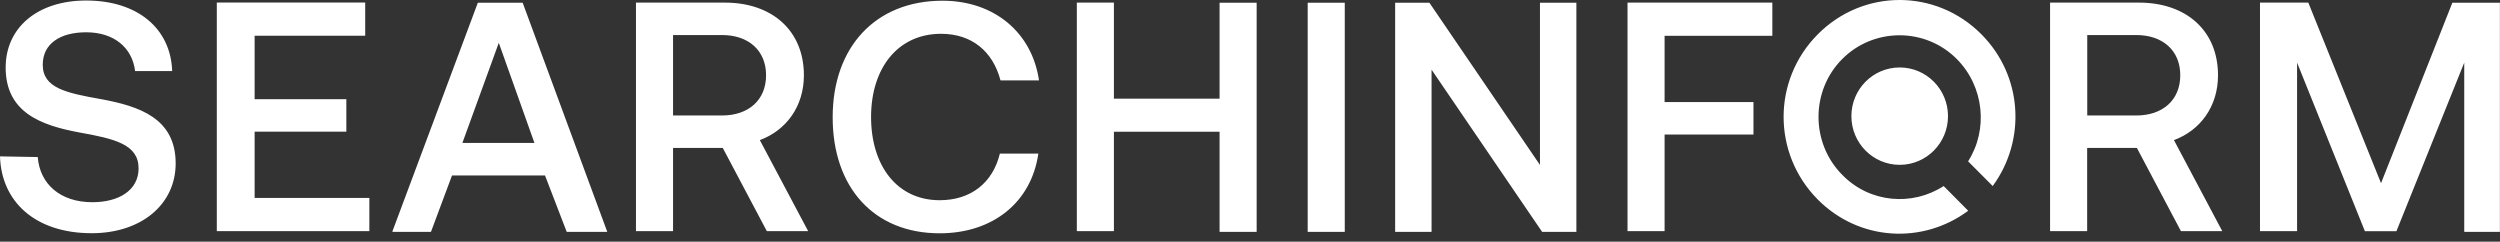 <svg width="269" height="26" viewBox="0 0 269 26" fill="none" xmlns="http://www.w3.org/2000/svg">
<rect x="0" y="0" width="269" height="26" fill="#333333" stroke="none"/>
<path d="M4.061 16.898C4.284 19.783 6.466 21.758 9.938 21.758C12.801 21.758 14.912 20.468 14.912 18.115C14.912 15.537 12.354 14.933 8.517 14.248C4.446 13.49 0.609 12.119 0.609 7.27C0.609 2.942 4.071 0.056 9.268 0.056C14.841 0.056 18.374 3.095 18.526 7.648H14.537C14.232 5.141 12.283 3.474 9.268 3.474C6.487 3.474 4.599 4.691 4.599 6.963C4.599 9.469 7.086 10.001 10.923 10.677C14.993 11.434 18.902 12.723 18.902 17.583C18.902 21.983 15.217 25.093 9.867 25.093C3.847 25.093 0.152 21.758 0 16.826L4.061 16.898ZM23.328 24.868H39.742V21.297H27.398V14.166H37.266V10.677H27.398V3.842H39.296V0.271H23.328V24.868ZM42.23 24.95H46.371L48.635 18.883H58.644L60.979 24.95H65.344L56.238 0.292H51.416L42.23 24.878V24.95ZM53.67 4.609L57.507 15.383H49.752L53.67 4.609ZM68.43 0.281V24.868H72.42V15.915H77.769L82.51 24.868H86.956L81.759 15.076C84.621 14.012 86.499 11.434 86.499 8.098C86.499 3.32 83.109 0.281 77.993 0.281H68.359H68.43ZM77.688 3.77C80.551 3.77 82.429 5.438 82.429 8.098C82.429 10.759 80.551 12.426 77.688 12.426H72.42V3.77H77.688ZM101.107 25.103C106.833 25.103 110.974 21.768 111.725 16.529H107.584C106.833 19.64 104.498 21.543 101.107 21.543C96.519 21.543 93.727 17.829 93.727 12.59C93.727 7.351 96.59 3.637 101.259 3.637C104.569 3.637 106.833 5.53 107.655 8.651H111.797C111.045 3.494 106.975 0.077 101.412 0.077C94.184 0.077 89.596 5.09 89.596 12.6C89.585 20.161 94.032 25.103 101.107 25.103ZM115.867 24.868H119.857V14.176H131.226V24.95H135.216V0.292H131.226V10.615H119.857V0.281H115.867V24.868ZM140.708 24.95H144.697V0.292H140.708V24.95ZM150.118 24.95H154.036V7.495L165.934 24.95H169.619V0.292H165.7V17.747L153.803 0.292H150.118V24.878V24.95ZM175.121 24.868H179.11V14.473H188.673V10.984H179.11V3.852H190.703V0.281H175.121V24.868ZM220.588 0.281V24.868H224.578V15.915H229.928L234.668 24.868H239.115L233.917 15.076C236.78 14.012 238.658 11.434 238.658 8.098C238.658 3.32 235.267 0.281 230.151 0.281H220.517H220.588ZM229.856 3.77C232.719 3.77 234.597 5.438 234.597 8.098C234.597 10.759 232.719 12.426 229.856 12.426H224.588V3.77H229.856ZM243.175 24.868H247.165V6.738L254.463 24.878H257.854L265.153 6.738V24.95H268.99V0.292H263.874L256.199 19.711L248.373 0.281H243.175V24.868ZM204.407 17.736C207.28 17.736 209.605 15.393 209.605 12.498C209.605 9.602 207.28 7.259 204.407 7.259C201.534 7.259 199.21 9.602 199.21 12.498C199.21 15.393 201.534 17.736 204.407 17.736ZM214.416 20.018C218.03 15.086 217.655 8.18 213.208 3.699C208.315 -1.233 200.479 -1.233 195.586 3.699C190.693 8.63 190.693 16.519 195.586 21.461C200.032 25.942 206.874 26.321 211.777 22.678L209.138 20.018C205.747 22.218 201.159 21.839 198.215 18.801C194.824 15.383 194.824 9.766 198.215 6.359C201.605 2.942 207.178 2.942 210.559 6.359C213.493 9.316 213.949 13.951 211.767 17.358L214.416 20.018Z" fill="white"/>
</svg>
